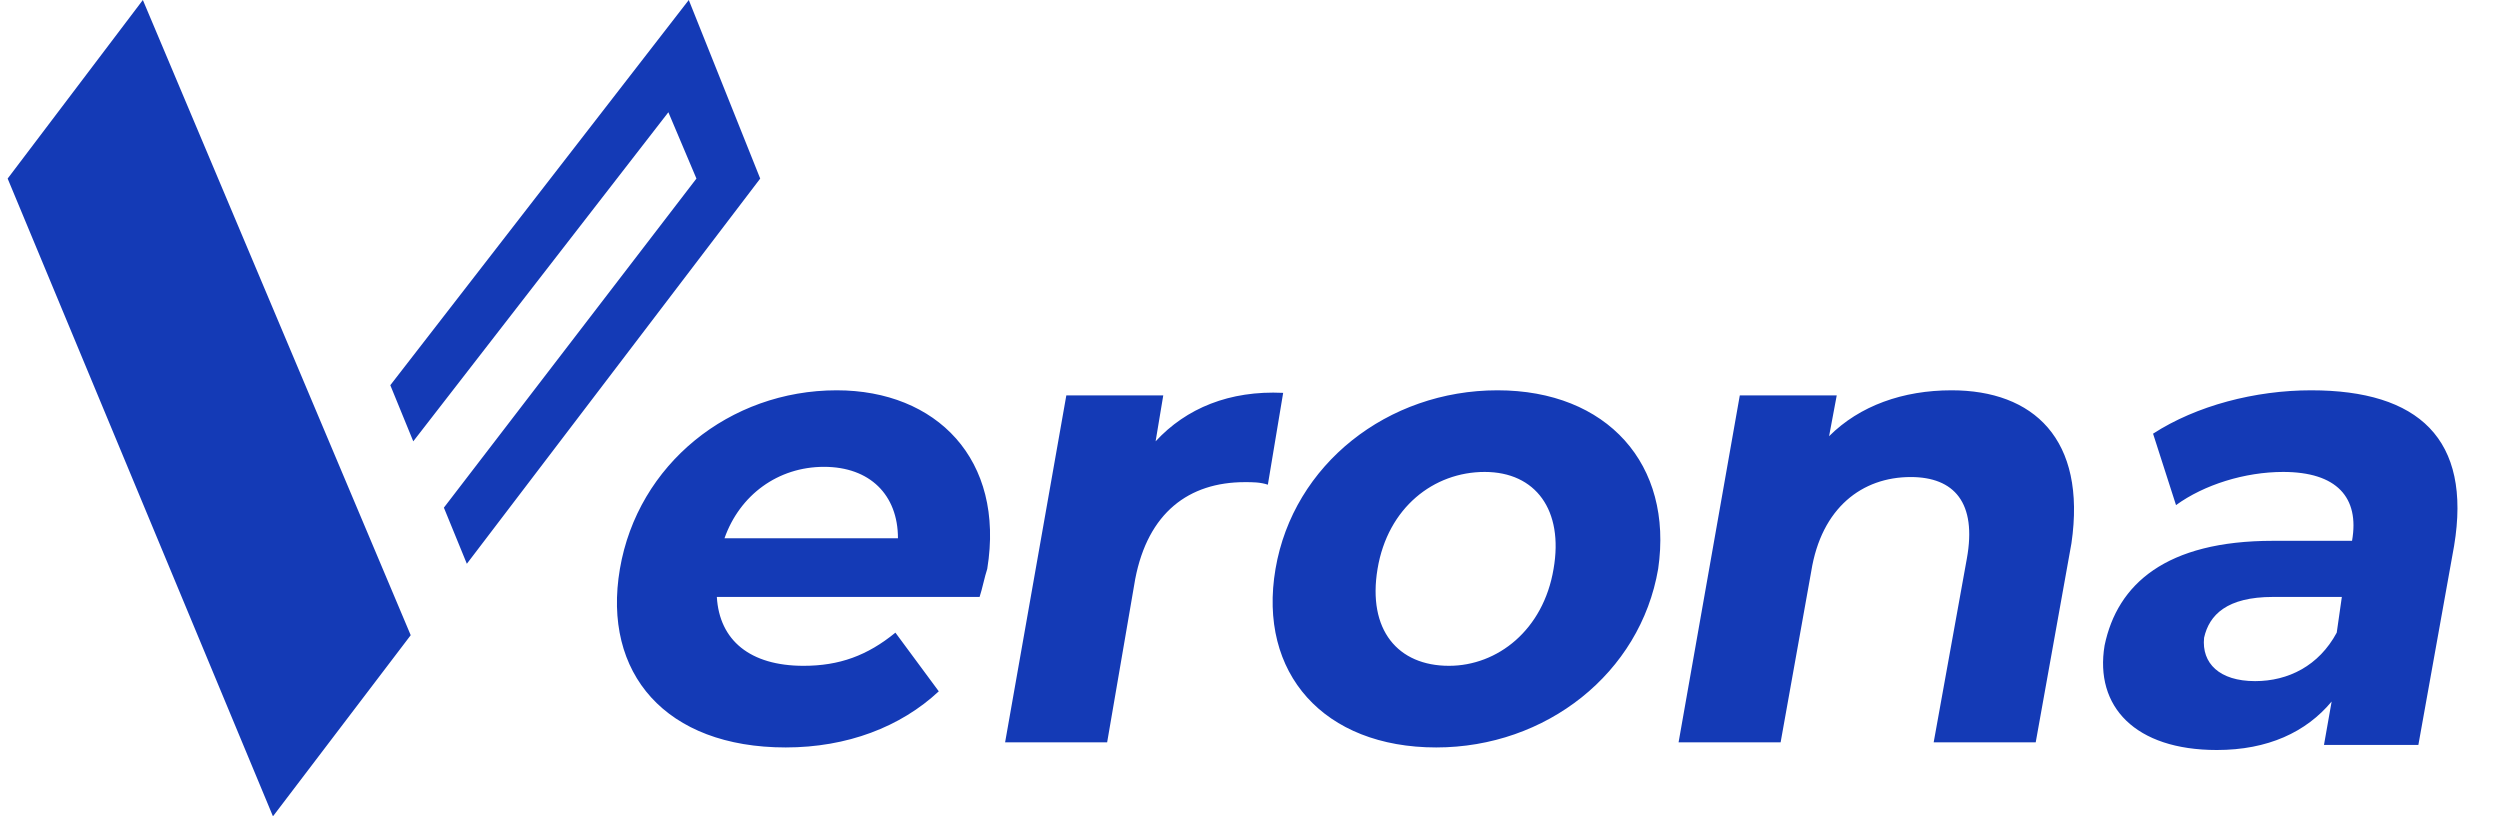 <?xml version="1.0" encoding="UTF-8"?><svg id="_レイヤー_1" xmlns="http://www.w3.org/2000/svg" viewBox="0 0 98 32"><defs><style>.cls-1{fill:#143ab6;stroke-width:0px;}</style></defs><path class="cls-1" d="m27,0l-11.7,15.1.9,2.2,10-12.9,1.1,2.6-9.9,12.9.9,2.2,11.5-15.1-2.8-7ZM.3,7l10.4,25,5.4-7.1L5.6,0,.3,7Zm32.5,8.3c-4.2,0-7.8,2.9-8.5,7-.7,4.1,1.8,7,6.5,7,2.4,0,4.5-.8,6-2.2l-1.7-2.3c-1.1.9-2.2,1.3-3.6,1.3-2.1,0-3.3-1-3.4-2.7h10.3c.1-.3.2-.8.3-1.1.7-4.3-2-7-5.9-7Zm-4.4,5.8c.6-1.7,2.1-2.8,3.9-2.8s2.9,1.1,2.9,2.8h-6.8Zm62.2-5.8c-2.2,0-4.5.6-6.2,1.7l.9,2.8c1.1-.8,2.7-1.3,4.2-1.3,2.1,0,3,1,2.7,2.7h-3.1c-4.2,0-6.1,1.7-6.6,4.1-.4,2.4,1.2,4.1,4.4,4.1,2,0,3.5-.7,4.5-1.9l-.3,1.7h3.7l1.4-7.8c.7-4.2-1.4-6.1-5.6-6.1Zm1,9.5c-.7,1.3-1.9,1.9-3.2,1.9-1.4,0-2.1-.7-2-1.7.2-.9.9-1.6,2.7-1.6h2.7l-.2,1.4Zm-15.1-9.5c-1.9,0-3.6.6-4.8,1.8l.3-1.6h-3.8l-2.4,13.6h4l1.2-6.7c.4-2.5,2-3.7,3.9-3.7,1.7,0,2.6,1,2.2,3.2l-1.3,7.2h4l1.4-7.8c.6-4.1-1.5-6-4.7-6Zm-17.8,0c-4.3,0-8,2.9-8.7,7-.7,4.1,1.9,7,6.3,7,4.3,0,8-2.9,8.7-7,.6-4.1-2-7-6.3-7Zm2.2,7c-.4,2.4-2.2,3.8-4.1,3.8-2,0-3.2-1.4-2.8-3.8s2.2-3.8,4.2-3.8,3.1,1.5,2.7,3.8Zm-15.6-5l.3-1.8h-3.8l-2.4,13.6h4l1.1-6.4c.5-2.6,2.1-3.8,4.3-3.8.3,0,.6,0,.9.1l.6-3.6c-2.1-.1-3.8.6-5,1.9Z"/></svg>